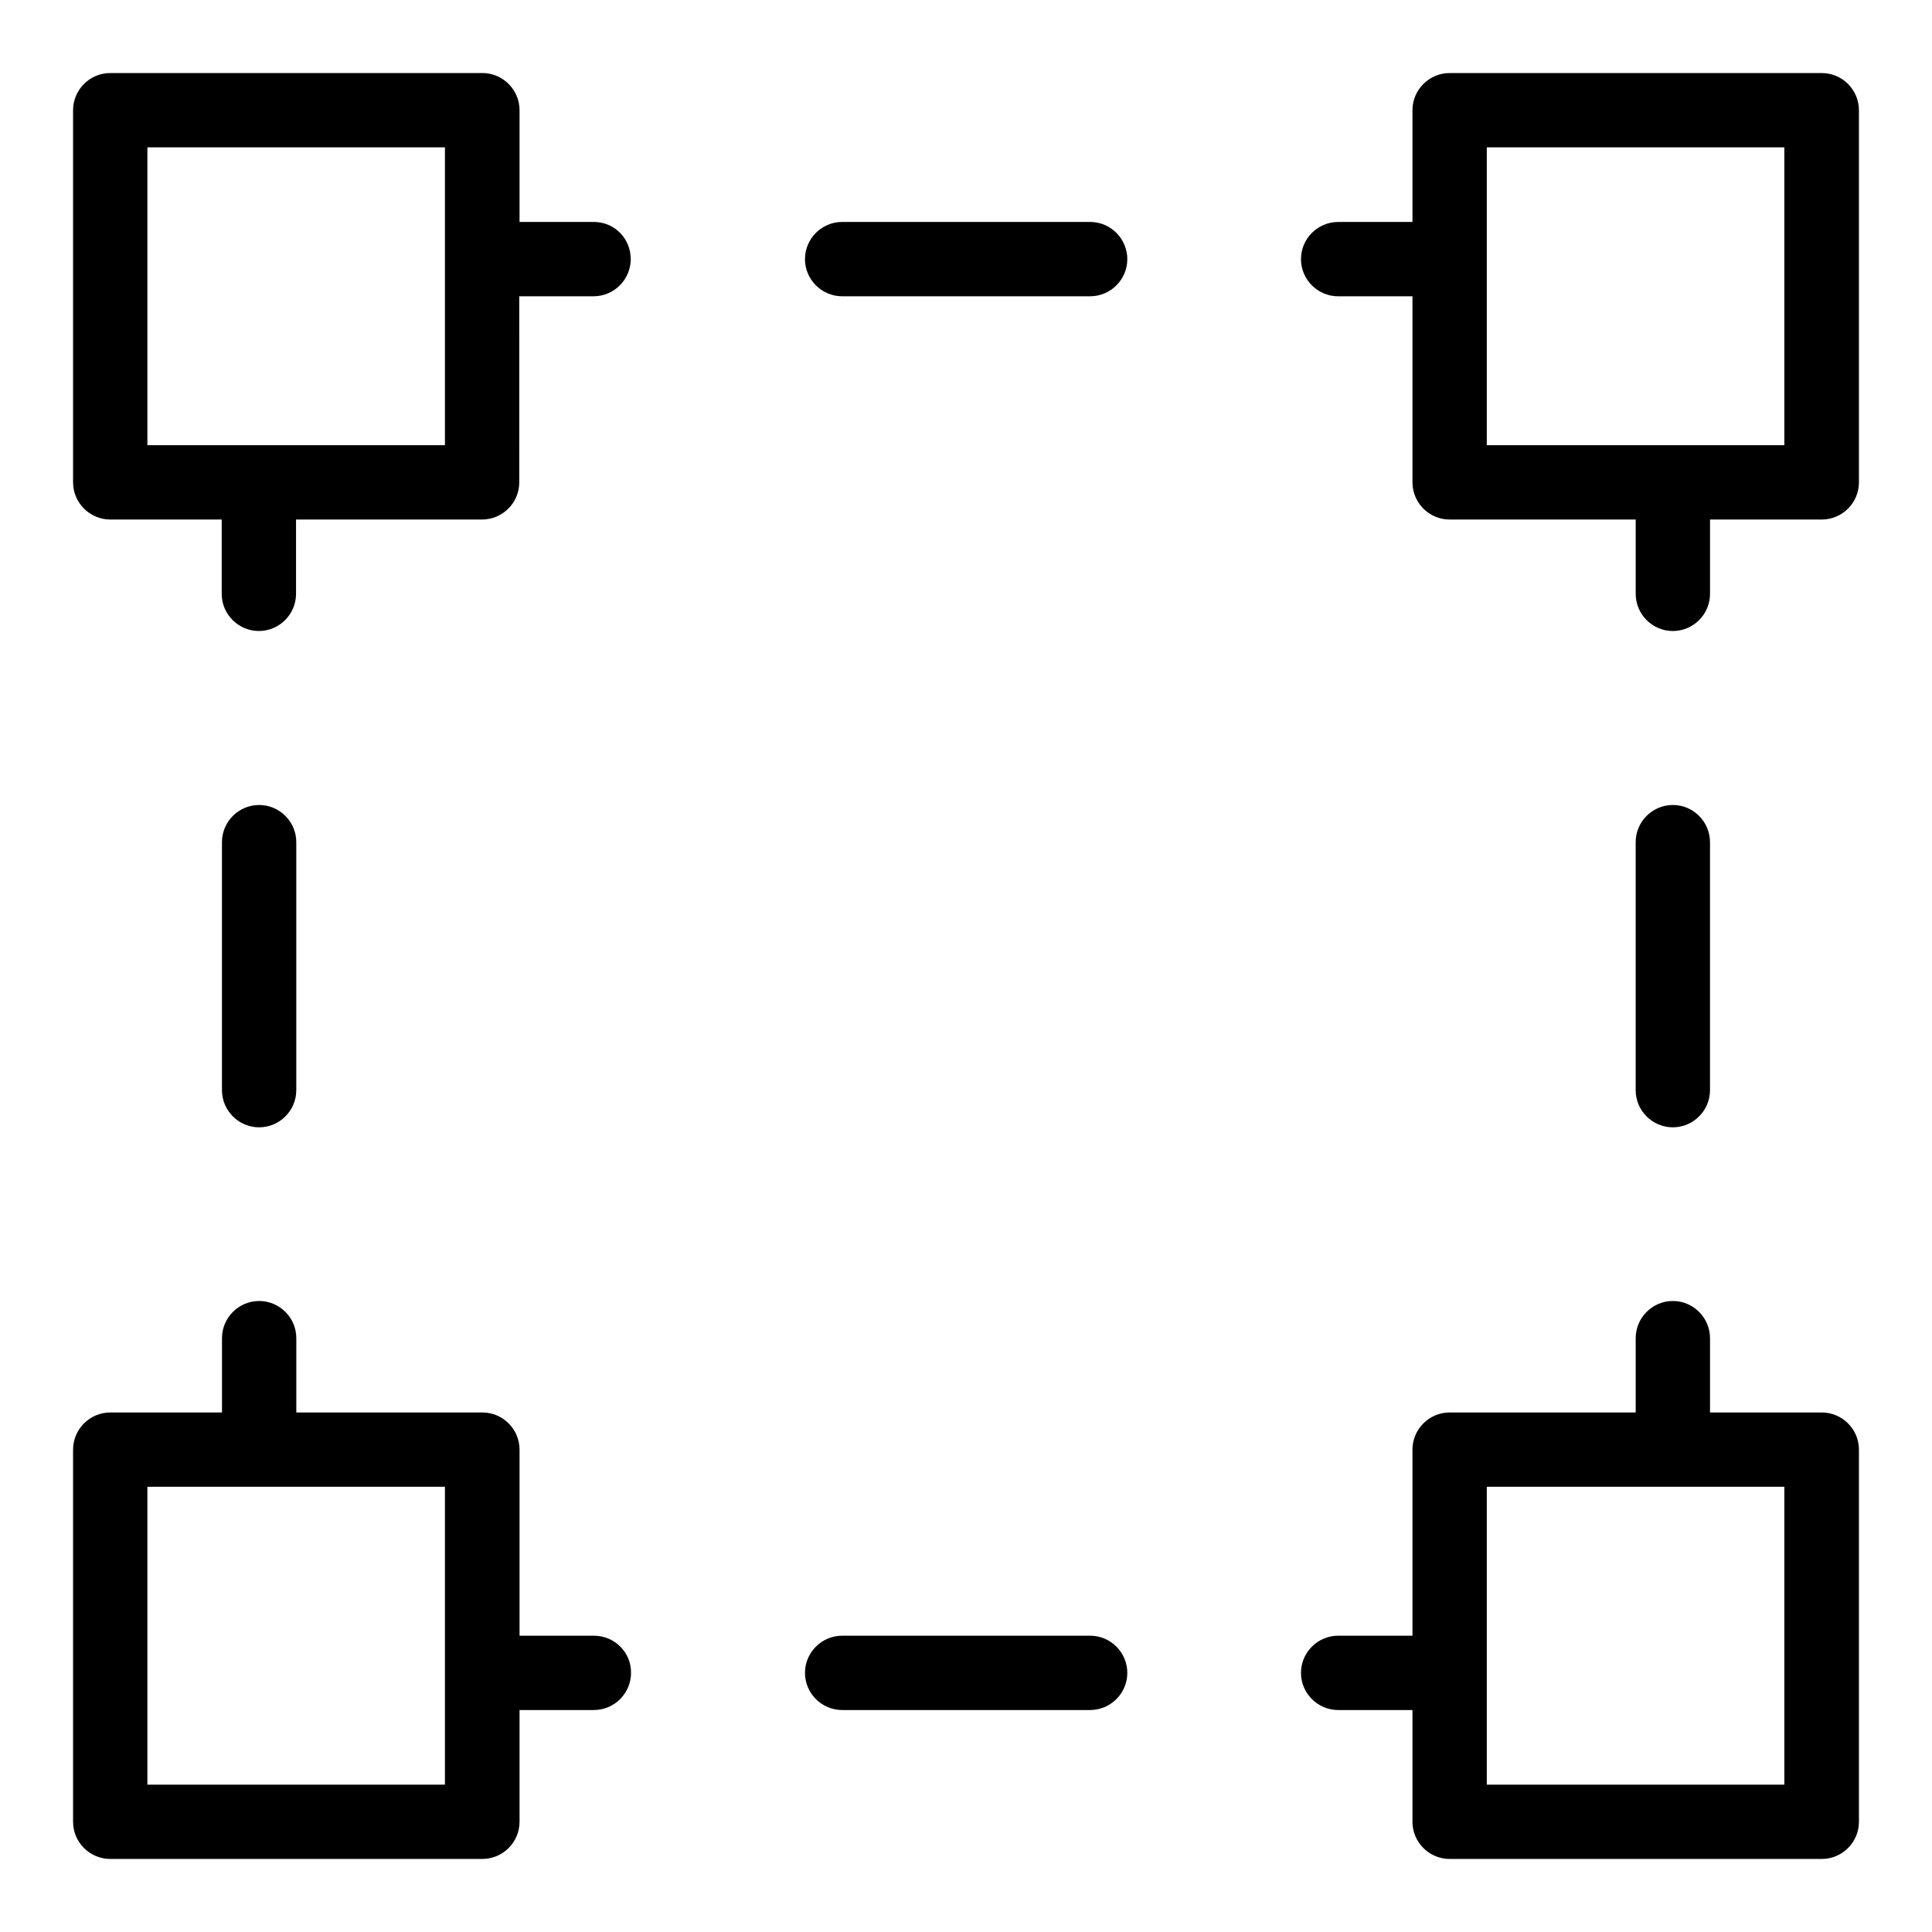 <?xml version="1.0" encoding="UTF-8"?>
<!-- Uploaded to: SVG Repo, www.svgrepo.com, Generator: SVG Repo Mixer Tools -->
<svg fill="#000000" width="800px" height="800px" version="1.1" viewBox="144 144 512 512" xmlns="http://www.w3.org/2000/svg">
 <g>
  <path d="m626.79 163.36h-98.625c-5.418 0-9.848 4.426-9.848 9.848v29.617h-19.695c-5.418 0-9.848 4.426-9.848 9.848 0 5.418 4.426 9.848 9.848 9.848h19.695v49.312c0 5.418 4.426 9.848 9.848 9.848h49.312v19.695c0 5.418 4.426 9.848 9.848 9.848 5.418 0 9.848-4.426 9.848-9.848v-19.695h29.617c5.418 0 9.848-4.426 9.848-9.848v-98.625c0-5.418-4.43-9.848-9.848-9.848zm-9.848 98.625h-78.93v-78.93h78.855v78.93z"/>
  <path d="m626.79 518.32h-29.617v-19.695c0-5.418-4.426-9.848-9.848-9.848-5.418 0-9.848 4.426-9.848 9.848v19.695h-49.312c-5.418 0-9.848 4.426-9.848 9.848v49.312h-19.695c-5.418 0-9.848 4.426-9.848 9.848 0 5.418 4.426 9.848 9.848 9.848h19.695v29.617c0 5.418 4.426 9.848 9.848 9.848h98.625c5.418 0 9.848-4.426 9.848-9.848v-98.625c0-5.418-4.43-9.848-9.848-9.848zm-9.848 98.625h-78.93v-78.93h78.855v78.93z"/>
  <path d="m432.9 202.82h-65.723c-5.418 0-9.848 4.426-9.848 9.848 0 5.418 4.426 9.848 9.848 9.848h65.723c5.418 0 9.848-4.426 9.848-9.848 0-5.418-4.426-9.848-9.848-9.848z"/>
  <path d="m301.38 202.82h-19.695v-29.617c0-5.418-4.426-9.848-9.848-9.848h-98.625c-5.418 0-9.848 4.43-9.848 9.848v98.625c0 5.418 4.426 9.848 9.848 9.848h29.543v19.695c0 5.418 4.426 9.848 9.848 9.848 5.418 0 9.848-4.426 9.848-9.848v-19.695h49.312c5.418 0 9.848-4.426 9.848-9.848l-0.004-49.312h19.695c5.418 0 9.848-4.426 9.848-9.848 0-5.418-4.273-9.848-9.77-9.848zm-39.391 59.16h-78.93v-78.93h78.855v78.93z"/>
  <path d="m212.67 442.75c5.418 0 9.848-4.426 9.848-9.848v-65.723c0-5.418-4.426-9.848-9.848-9.848-5.418 0-9.848 4.426-9.848 9.848v65.723c0 5.422 4.43 9.848 9.848 9.848z"/>
  <path d="m301.38 577.48h-19.695v-49.312c0-5.418-4.426-9.848-9.848-9.848h-49.312v-19.695c0-5.418-4.426-9.848-9.848-9.848-5.418 0-9.848 4.426-9.848 9.848v19.695h-29.617c-5.418 0-9.848 4.43-9.848 9.848v98.625c0 5.418 4.43 9.848 9.848 9.848h98.625c5.418 0 9.848-4.426 9.848-9.848v-29.617h19.695c5.418 0 9.848-4.426 9.848-9.848 0.074-5.422-4.352-9.848-9.848-9.848zm-39.391 39.465h-78.93v-78.93h78.855v78.93z"/>
  <path d="m432.9 577.48h-65.723c-5.418 0-9.848 4.426-9.848 9.848 0 5.418 4.426 9.848 9.848 9.848h65.723c5.418 0 9.848-4.426 9.848-9.848s-4.426-9.848-9.848-9.848z"/>
  <path d="m587.32 442.75c5.418 0 9.848-4.426 9.848-9.848v-65.723c0-5.418-4.426-9.848-9.848-9.848-5.418 0-9.848 4.426-9.848 9.848v65.723c0 5.422 4.426 9.848 9.848 9.848z"/>
 </g>
</svg>